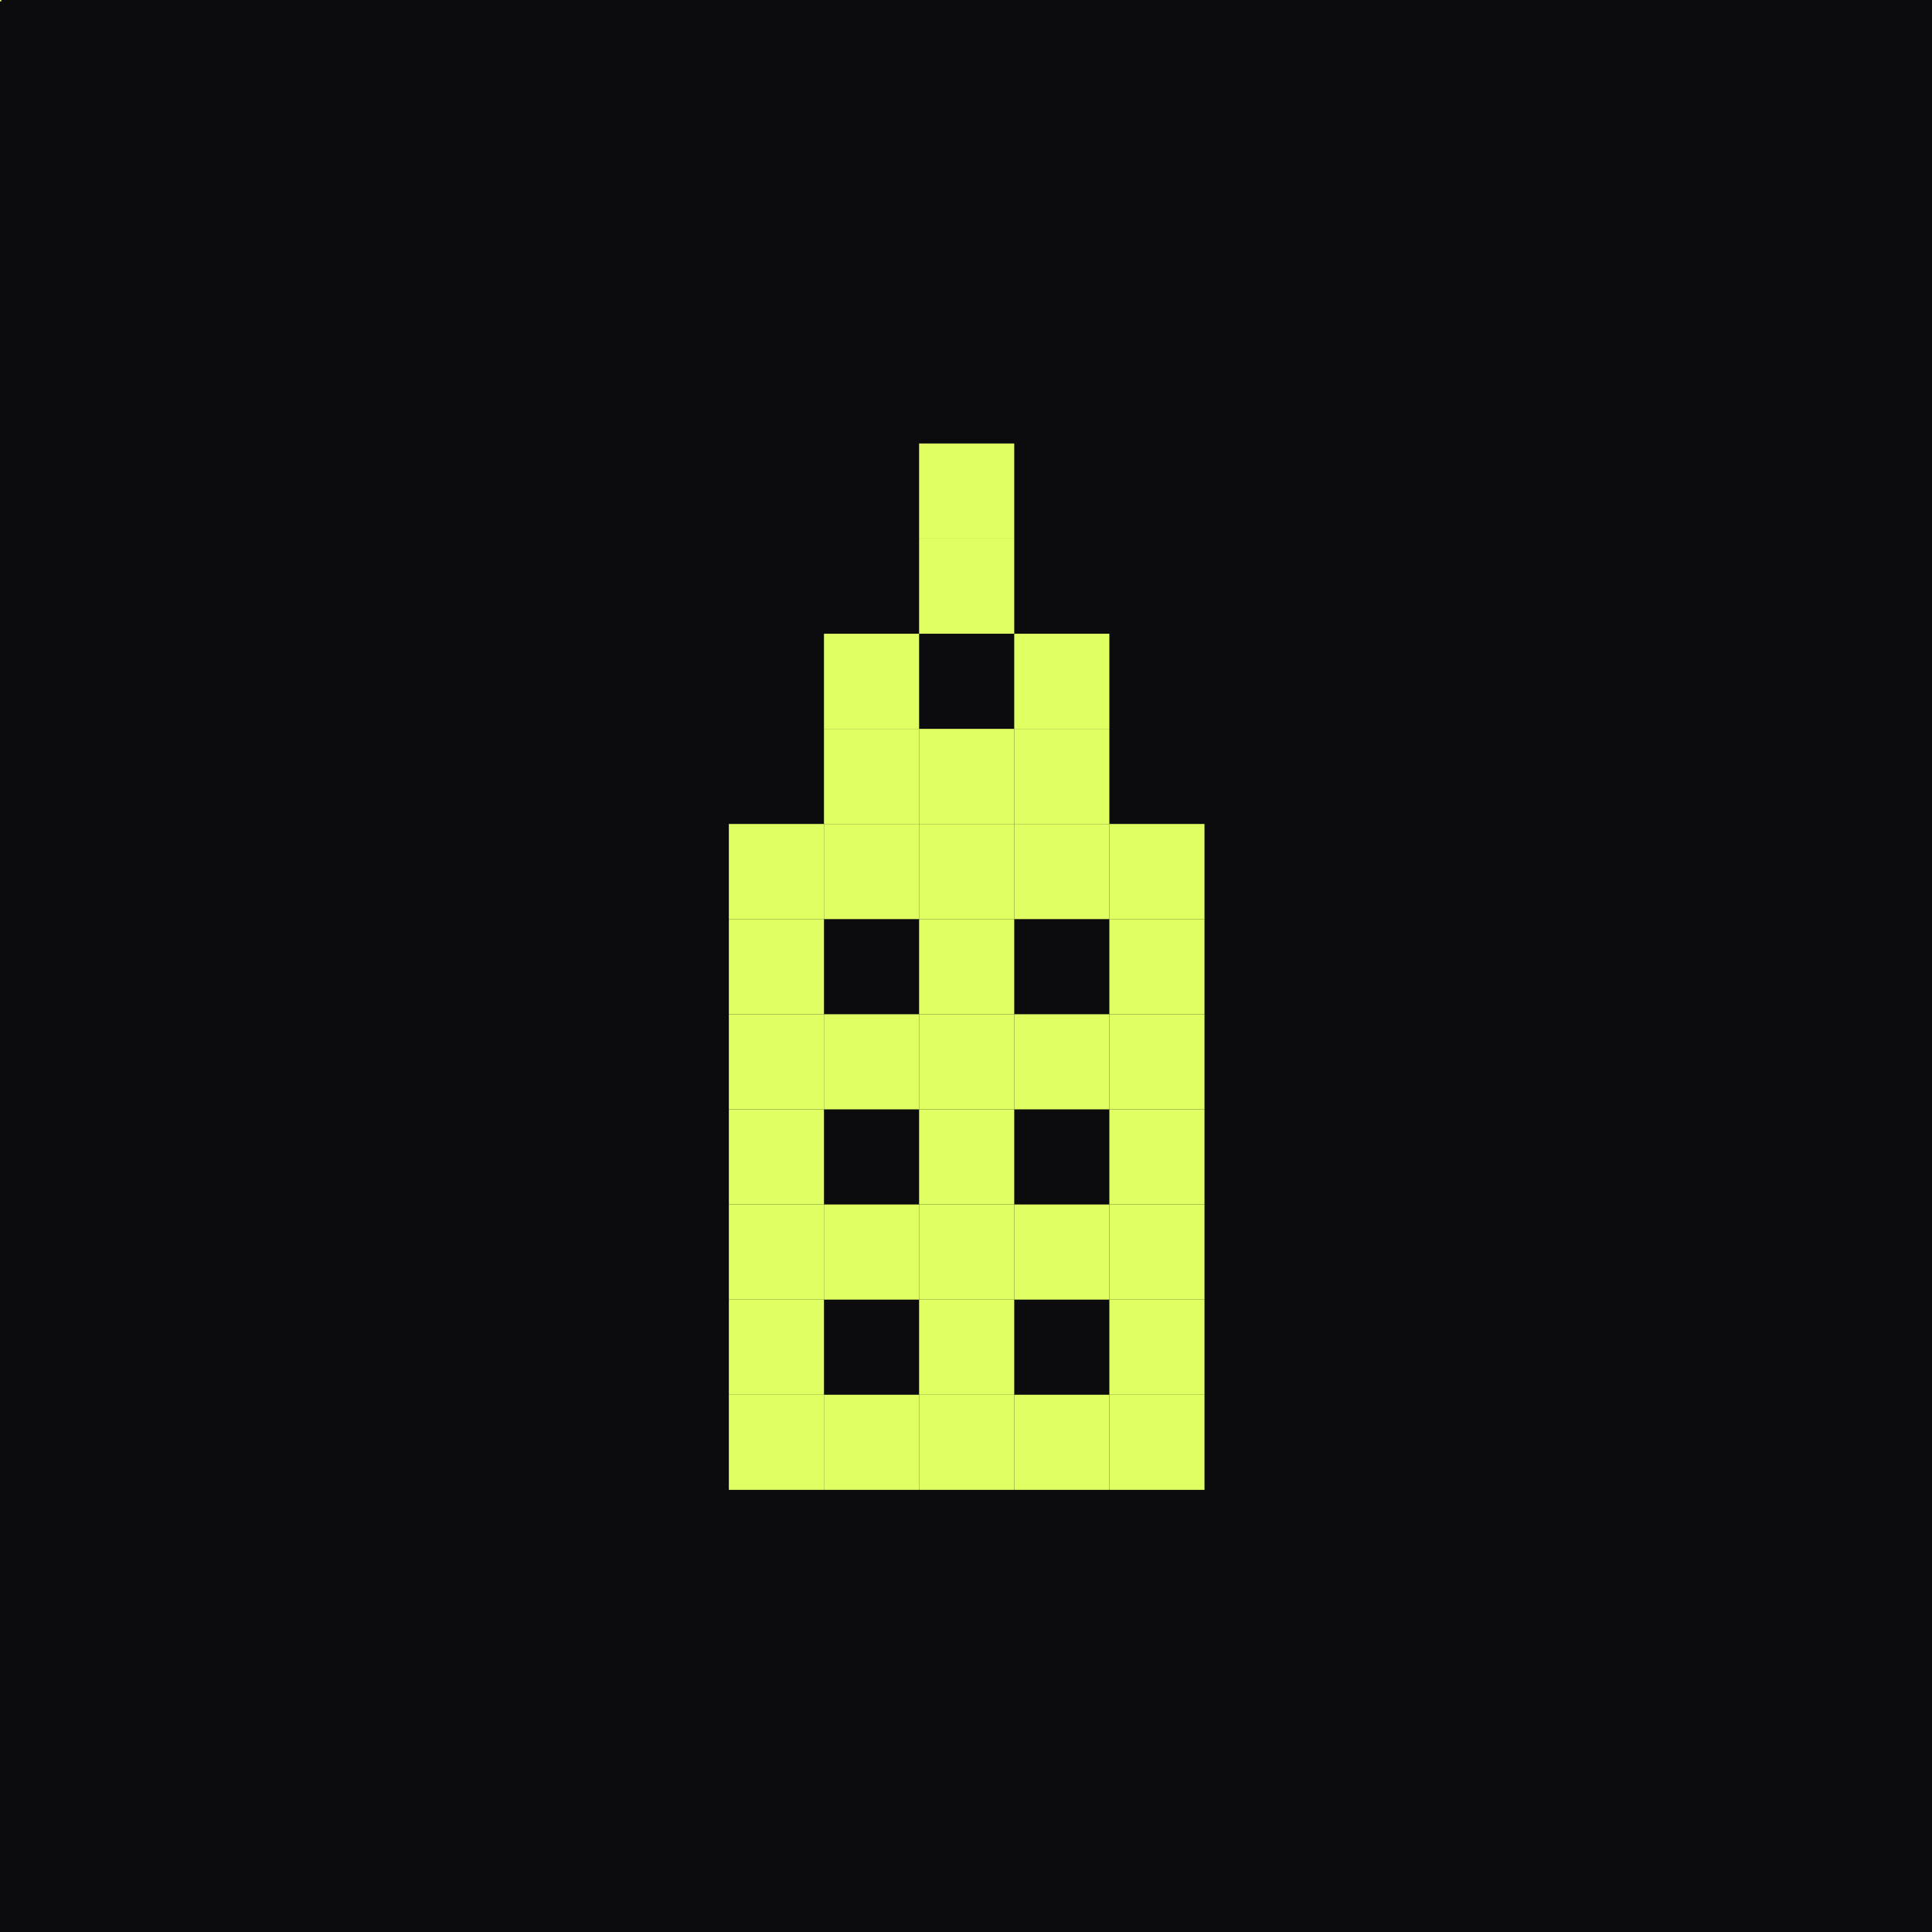<svg xmlns="http://www.w3.org/2000/svg" xmlns:xlink="http://www.w3.org/1999/xlink" width="1442" height="1442" viewBox="0 0 1442 1442">
  <rect x="0" y="0" width="1442" height="1442" fill="#333333" stroke="none"/>
  <defs>
    <clipPath id="clip-real-estate">
      <rect width="1442" height="1442"/>
    </clipPath>
  </defs>
  <g id="real-estate" clip-path="url(#clip-real-estate)">
    <rect width="1442" height="1442" fill="#0c0c0e"/>
    <rect id="Rectangle_24775" data-name="Rectangle 24775" width="1" height="1" fill="#e0ff63"/>
    <rect id="Rectangle_24778" data-name="Rectangle 24778" width="1" transform="translate(1063) rotate(90)" fill="#0c0c0e"/>
    <rect id="Rectangle_24779" data-name="Rectangle 24779" width="1" transform="translate(1063) rotate(90)" fill="gray"/>
    <g id="Group_52185" data-name="Group 52185" transform="translate(-37 -1)">
      <g id="Group_52184" data-name="Group 52184" transform="translate(37)">
        <rect id="Rectangle_26520" data-name="Rectangle 26520" width="71" height="71" transform="translate(686 687)" fill="#e0ff63"/>
        <rect id="Rectangle_26635" data-name="Rectangle 26635" width="71" height="71" transform="translate(828 687)" fill="#e0ff63"/>
        <rect id="Rectangle_26642" data-name="Rectangle 26642" width="71" height="71" transform="translate(544 687)" fill="#e0ff63"/>
        <rect id="Rectangle_26517" data-name="Rectangle 26517" width="71" height="71" transform="translate(686 900)" fill="#e0ff63"/>
        <rect id="Rectangle_26631" data-name="Rectangle 26631" width="71" height="71" transform="translate(828 900)" fill="#e0ff63"/>
        <rect id="Rectangle_26638" data-name="Rectangle 26638" width="71" height="71" transform="translate(544 900)" fill="#e0ff63"/>
        <rect id="Rectangle_26649" data-name="Rectangle 26649" width="71" height="71" transform="translate(615 900)" fill="#e0ff63"/>
        <rect id="Rectangle_26653" data-name="Rectangle 26653" width="71" height="71" transform="translate(757 900)" fill="#e0ff63"/>
        <rect id="Rectangle_26519" data-name="Rectangle 26519" width="71" height="71" transform="translate(686 758)" fill="#e0ff63"/>
        <rect id="Rectangle_26634" data-name="Rectangle 26634" width="71" height="71" transform="translate(828 758)" fill="#e0ff63"/>
        <rect id="Rectangle_26641" data-name="Rectangle 26641" width="71" height="71" transform="translate(544 758)" fill="#e0ff63"/>
        <rect id="Rectangle_26516" data-name="Rectangle 26516" width="71" height="71" transform="translate(686 971)" fill="#e0ff63"/>
        <rect id="Rectangle_26632" data-name="Rectangle 26632" width="71" height="71" transform="translate(828 971)" fill="#e0ff63"/>
        <rect id="Rectangle_26639" data-name="Rectangle 26639" width="71" height="71" transform="translate(544 971)" fill="#e0ff63"/>
        <rect id="Rectangle_26521" data-name="Rectangle 26521" width="71" height="71" transform="translate(686 616)" fill="#e0ff63"/>
        <rect id="Rectangle_26636" data-name="Rectangle 26636" width="71" height="71" transform="translate(828 616)" fill="#e0ff63"/>
        <rect id="Rectangle_26643" data-name="Rectangle 26643" width="71" height="71" transform="translate(544 616)" fill="#e0ff63"/>
        <rect id="Rectangle_26644" data-name="Rectangle 26644" width="71" height="71" transform="translate(615 616)" fill="#e0ff63"/>
        <rect id="Rectangle_26657" data-name="Rectangle 26657" width="71" height="71" transform="translate(615 545)" fill="#e0ff63"/>
        <rect id="Rectangle_26658" data-name="Rectangle 26658" width="71" height="71" transform="translate(615 474)" fill="#e0ff63"/>
        <rect id="Rectangle_26655" data-name="Rectangle 26655" width="71" height="71" transform="translate(757 616)" fill="#e0ff63"/>
        <rect id="Rectangle_26656" data-name="Rectangle 26656" width="71" height="71" transform="translate(757 545)" fill="#e0ff63"/>
        <rect id="Rectangle_26659" data-name="Rectangle 26659" width="71" height="71" transform="translate(757 474)" fill="#e0ff63"/>
        <rect id="Rectangle_26647" data-name="Rectangle 26647" width="71" height="71" transform="translate(615 758)" fill="#e0ff63"/>
        <rect id="Rectangle_26654" data-name="Rectangle 26654" width="71" height="71" transform="translate(757 758)" fill="#e0ff63"/>
        <rect id="Rectangle_26627" data-name="Rectangle 26627" width="71" height="71" transform="translate(686 545)" fill="#e0ff63"/>
        <rect id="Rectangle_26619" data-name="Rectangle 26619" width="71" height="71" transform="translate(686 332)" fill="#e0ff63"/>
        <rect id="Rectangle_26622" data-name="Rectangle 26622" width="71" height="71" transform="translate(686 403)" fill="#e0ff63"/>
        <rect id="Rectangle_26518" data-name="Rectangle 26518" width="71" height="71" transform="translate(686 829)" fill="#e0ff63"/>
        <rect id="Rectangle_26633" data-name="Rectangle 26633" width="71" height="71" transform="translate(828 829)" fill="#e0ff63"/>
        <rect id="Rectangle_26640" data-name="Rectangle 26640" width="71" height="71" transform="translate(544 829)" fill="#e0ff63"/>
        <rect id="Rectangle_26515" data-name="Rectangle 26515" width="71" height="71" transform="translate(686 1042)" fill="#e0ff63"/>
        <rect id="Rectangle_26630" data-name="Rectangle 26630" width="71" height="71" transform="translate(828 1042)" fill="#e0ff63"/>
        <rect id="Rectangle_26637" data-name="Rectangle 26637" width="71" height="71" transform="translate(544 1042)" fill="#e0ff63"/>
        <rect id="Rectangle_26651" data-name="Rectangle 26651" width="71" height="71" transform="translate(615 1042)" fill="#e0ff63"/>
        <rect id="Rectangle_26652" data-name="Rectangle 26652" width="71" height="71" transform="translate(757 1042)" fill="#e0ff63"/>
      </g>
    </g>
  </g>
</svg>
